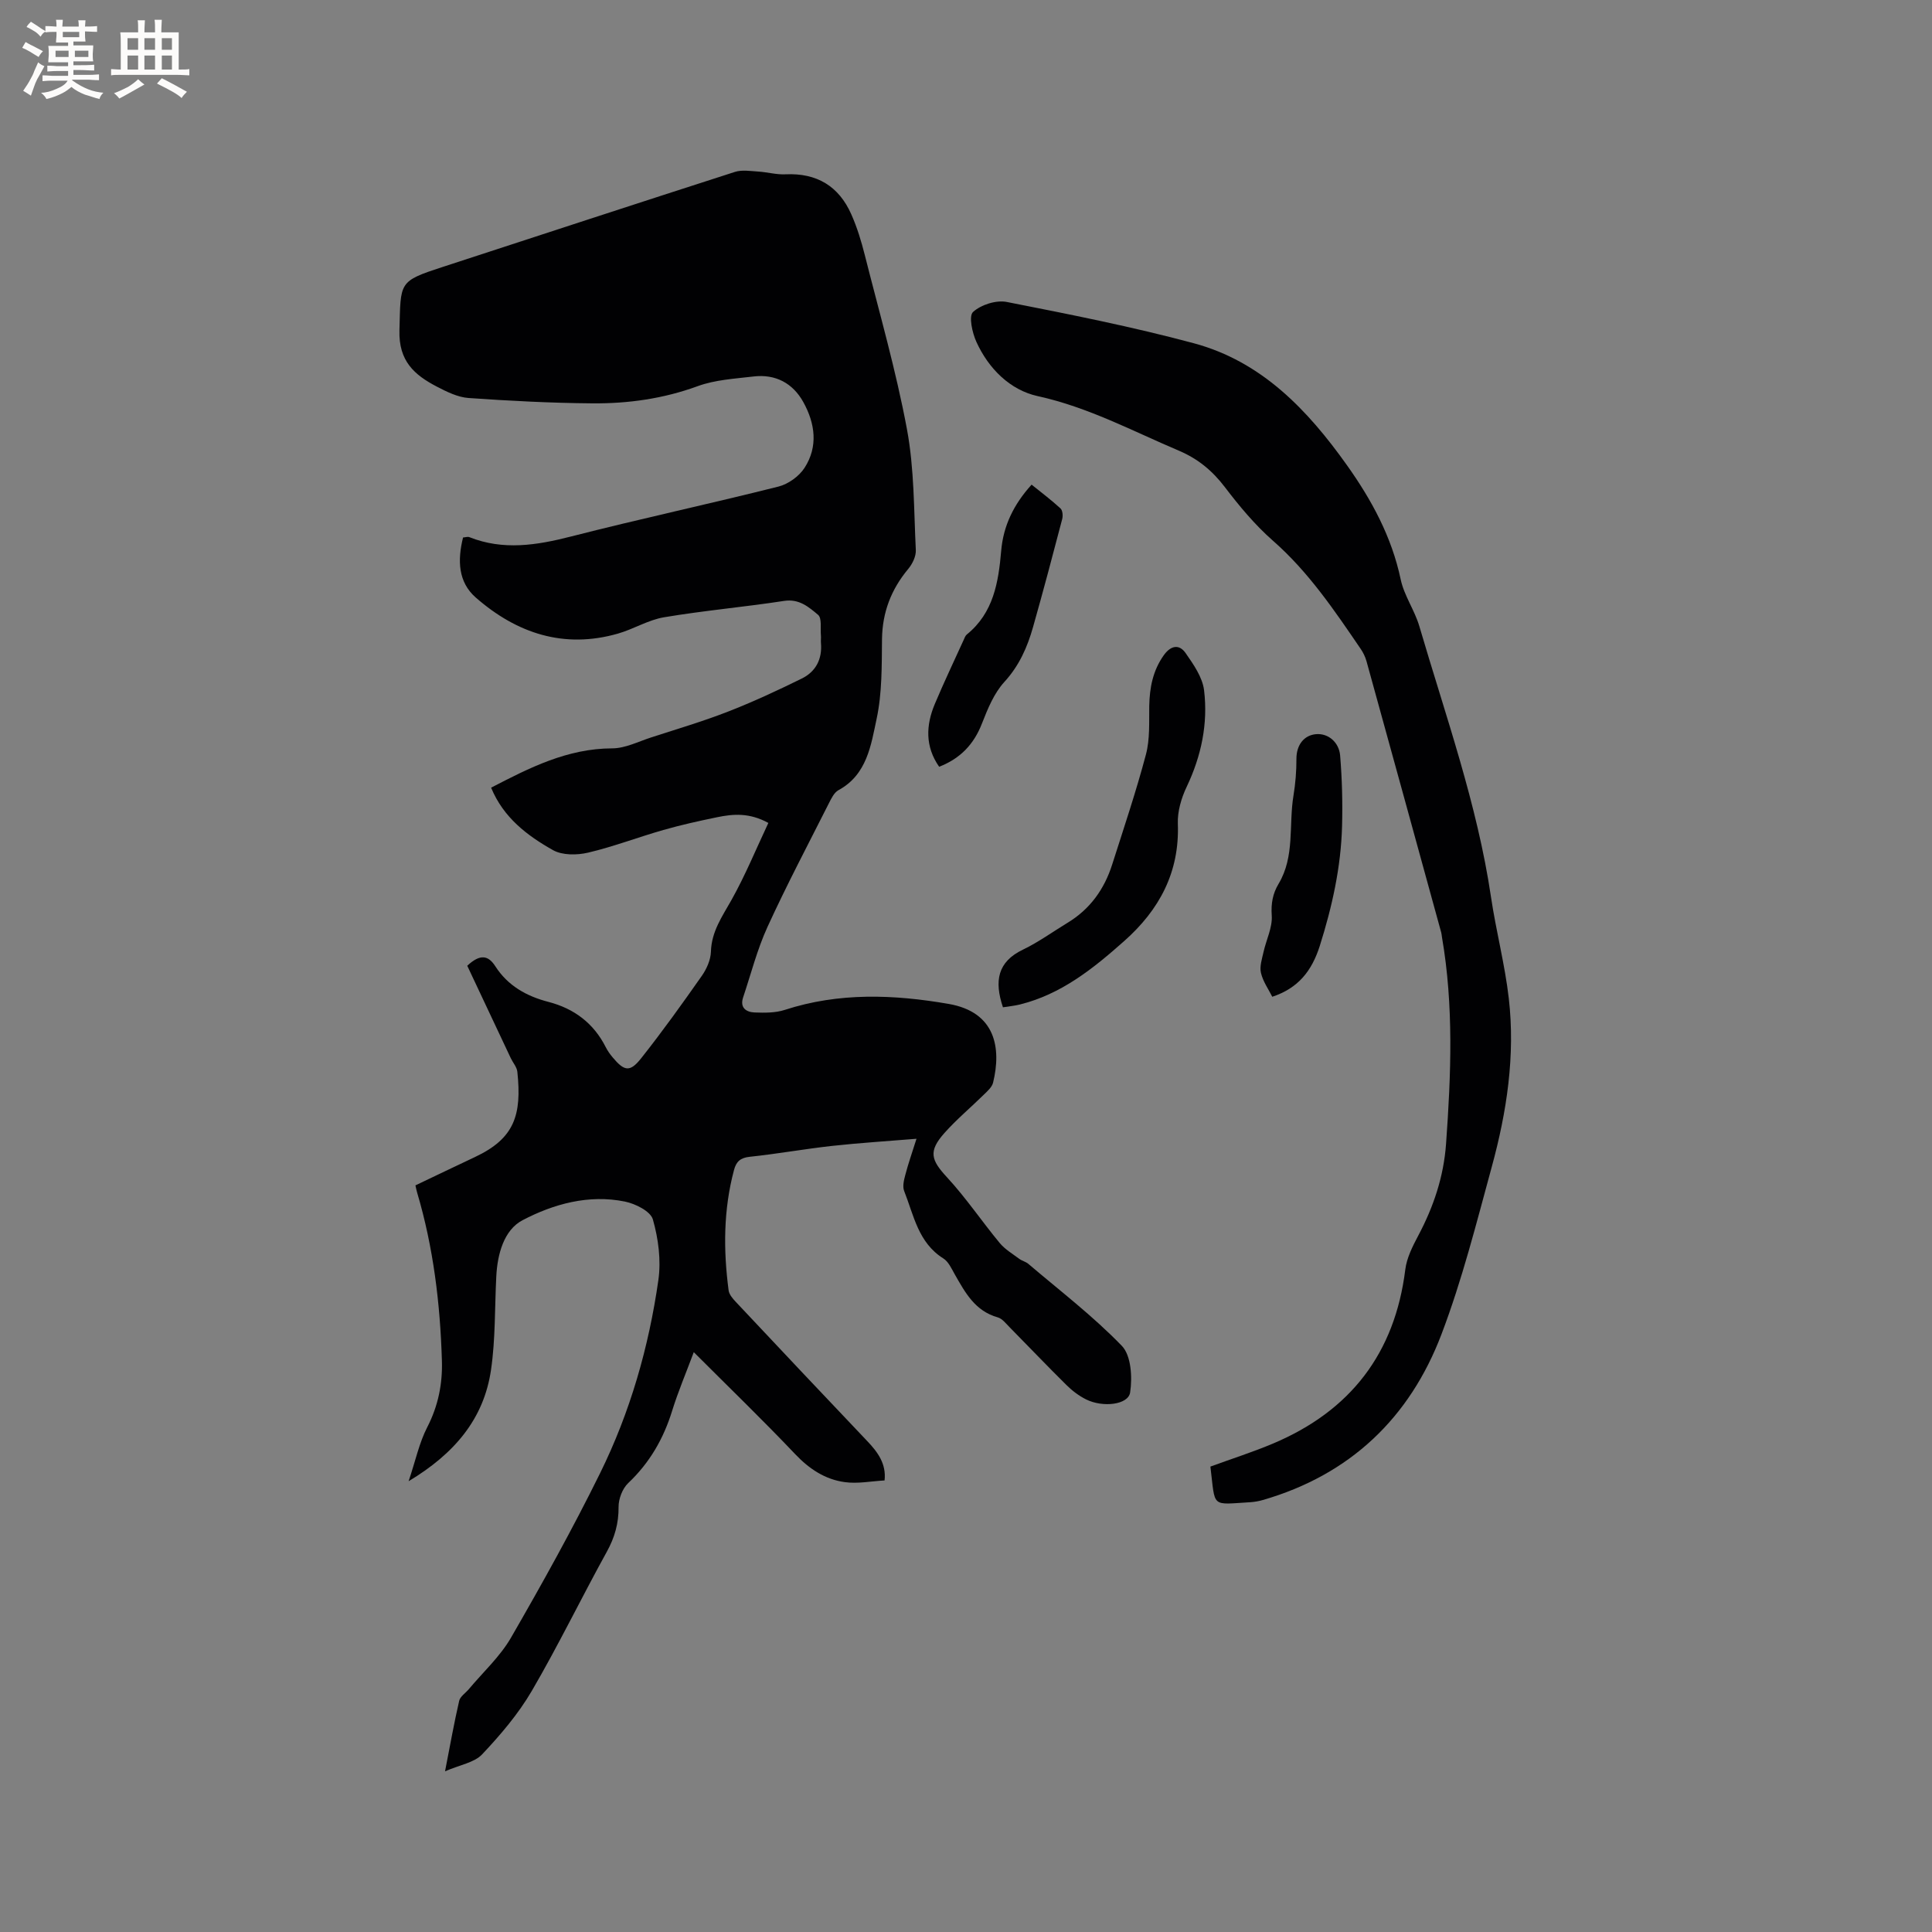 <svg enable-background="new 0 0 400 400" viewBox="0 0 400 400" xmlns="http://www.w3.org/2000/svg"><rect x="0" y="0" width="400" height="400" fill="#808080" stroke="none"/><g fill="#010103"><path d="m84.6 306.67c1.44-4.29 2.2-7.97 3.86-11.19 2.27-4.41 3.18-8.98 3.03-13.78-.35-11.79-1.76-23.45-5.13-34.8-.12-.39-.19-.79-.35-1.48 4.13-1.97 8.21-3.93 12.31-5.86 8.19-3.85 9.74-8.67 8.79-17.66-.1-.97-.9-1.86-1.35-2.8-3.05-6.46-6.09-12.93-9.02-19.15 2.72-2.55 4.38-2.11 5.8.09 2.61 4.06 6.45 6.21 11.04 7.4 5.27 1.37 9.33 4.4 11.83 9.36.38.75.88 1.46 1.42 2.1 2.42 2.9 3.59 3.14 5.91.21 4.39-5.54 8.51-11.29 12.57-17.08 1-1.43 1.83-3.31 1.88-5 .12-4.18 2.33-7.27 4.25-10.69 2.87-5.12 5.11-10.59 7.64-15.96-3.93-2.15-7.28-1.87-10.62-1.18-3.73.77-7.46 1.59-11.12 2.64-5.22 1.49-10.31 3.45-15.58 4.69-2.3.54-5.33.57-7.27-.52-5.33-3-10.26-6.73-12.81-12.93 7.99-4.15 15.81-8.12 25.09-8.14 2.68-.01 5.38-1.4 8.03-2.26 5.33-1.73 10.72-3.32 15.93-5.35 5.19-2.02 10.26-4.38 15.26-6.84 2.9-1.42 4.27-4.02 3.98-7.35-.05-.53.04-1.06-.01-1.59-.14-1.46.23-3.56-.58-4.25-1.92-1.61-3.92-3.37-7.03-2.89-8.27 1.27-16.63 2-24.87 3.39-3.28.55-6.3 2.45-9.54 3.38-11.2 3.21-20.95-.06-29.41-7.44-3.72-3.24-3.82-7.78-2.66-12.46.5-.03.96-.21 1.3-.07 7.05 2.8 13.96 1.68 21.08-.14 14.25-3.65 28.65-6.74 42.92-10.33 2.03-.51 4.28-2.13 5.41-3.89 2.84-4.4 2.18-9.19-.25-13.58-2.18-3.95-5.79-5.87-10.35-5.32-3.88.46-7.92.68-11.53 2-7.1 2.6-14.39 3.62-21.81 3.56-8.55-.07-17.11-.51-25.65-1.11-2.22-.16-4.48-1.28-6.52-2.34-4.66-2.42-7.95-5.28-7.77-11.66.28-10.1-.29-10.12 9.07-13.17 20.12-6.57 40.24-13.16 60.39-19.64 1.47-.47 3.22-.17 4.83-.07 1.88.12 3.77.66 5.63.57 6.49-.31 11.07 2.46 13.65 8.32 1.19 2.69 2.06 5.55 2.78 8.41 3.03 12 6.47 23.92 8.73 36.07 1.52 8.17 1.42 16.65 1.83 25 .06 1.29-.7 2.86-1.57 3.9-3.53 4.24-5.36 8.97-5.43 14.55-.06 5.5.03 11.13-1.11 16.46-1.17 5.48-1.99 11.59-7.91 14.8-.9.49-1.48 1.73-1.99 2.73-4.29 8.5-8.74 16.93-12.7 25.58-2.13 4.65-3.41 9.7-5.04 14.58-.72 2.14.62 3.06 2.37 3.13 2.08.08 4.3.1 6.24-.53 11.22-3.65 22.58-3.21 33.94-1.24 9.74 1.69 10.93 9.16 9.2 16.29-.22.92-1.13 1.73-1.87 2.45-2.72 2.68-5.67 5.14-8.2 7.98-3.38 3.8-2.79 5.59.53 9.18 3.93 4.25 7.2 9.12 10.9 13.59 1.08 1.31 2.64 2.23 4.03 3.27.58.44 1.37.6 1.92 1.07 6.54 5.57 13.41 10.82 19.35 16.97 1.93 2 2.19 6.52 1.71 9.65-.39 2.56-5.66 3.15-9.1 1.44-1.49-.74-2.89-1.8-4.07-2.97-4-3.95-7.87-8.02-11.82-12.02-.74-.75-1.49-1.74-2.41-2-4.69-1.31-6.74-5.11-8.9-8.9-.67-1.19-1.31-2.64-2.38-3.31-5.19-3.25-6.11-8.92-8.1-13.95-.38-.95-.05-2.28.24-3.36.58-2.24 1.35-4.42 2.31-7.46-6.2.51-11.87.86-17.51 1.48-5.68.63-11.32 1.65-17.01 2.25-1.95.2-2.8 1-3.26 2.73-2.2 8.23-2.22 16.55-1.12 24.92.11.84.82 1.68 1.45 2.35 9.07 9.65 18.16 19.3 27.29 28.9 2.19 2.3 3.93 4.72 3.55 8.11-2.75.15-5.55.72-8.23.35-4.06-.55-7.34-2.71-10.26-5.78-6.7-7.06-13.71-13.83-21.01-21.13-1.61 4.32-3.25 8.17-4.48 12.14-1.79 5.79-4.66 10.77-9.1 14.97-1.19 1.13-2 3.26-1.99 4.92.03 3.41-.8 6.34-2.45 9.32-5.27 9.55-10.03 19.38-15.52 28.79-2.79 4.77-6.48 9.1-10.28 13.13-1.61 1.71-4.57 2.16-7.68 3.51 1.08-5.54 1.89-10.1 2.93-14.6.21-.89 1.29-1.58 1.96-2.37 2.97-3.55 6.5-6.77 8.78-10.72 6.45-11.18 12.74-22.48 18.44-34.05 6.21-12.6 10.08-26.08 12.06-39.98.58-4.08 0-8.55-1.14-12.54-.48-1.69-3.62-3.26-5.8-3.7-7.47-1.52-14.75.49-21.18 3.86-3.85 2.02-5.21 7-5.44 11.66-.33 6.44-.16 12.96-1.09 19.32-1.48 10.17-7.58 17.37-17.06 23.06z"/><path d="m250.6 303.64c4.46-1.63 8.79-3.01 12.97-4.77 16-6.75 25.22-18.65 27.38-36.02.3-2.43 1.52-4.83 2.69-7.04 3.17-5.97 5.26-12.2 5.75-18.99 1.03-14.3 1.61-28.58-.85-42.81-.05-.31-.07-.64-.15-.94-5.15-18.73-10.29-37.46-15.47-56.17-.25-.9-.68-1.79-1.21-2.56-5.43-7.96-10.8-15.94-18.16-22.39-3.71-3.26-6.95-7.15-9.95-11.09-2.59-3.4-5.56-5.86-9.5-7.54-9.62-4.08-18.81-9.02-29.23-11.3-5.72-1.25-10.19-5.67-12.72-11.24-.86-1.89-1.62-5.34-.69-6.19 1.64-1.5 4.79-2.51 6.99-2.07 12.97 2.55 25.97 5.12 38.73 8.55 14.01 3.77 23.54 13.78 31.68 25.23 5.13 7.21 9.28 14.85 11.14 23.67.71 3.35 2.88 6.36 3.86 9.69 5.44 18.56 11.99 36.83 14.84 56.09 1.04 7.01 2.87 13.92 3.68 20.95 1.36 11.83-.41 23.5-3.53 34.9-3.18 11.64-6.13 23.4-10.41 34.65-6.57 17.29-18.9 29.08-36.98 34.31-.81.23-1.66.39-2.5.45-8.39.49-7.29 1.3-8.36-7.37z"/><path d="m207.65 208.55c-1.83-5.45-1.12-9.42 4.14-11.94 3.23-1.55 6.17-3.7 9.24-5.56 4.66-2.82 7.62-6.97 9.24-12.08 2.41-7.56 4.95-15.09 6.98-22.75.85-3.19.64-6.69.69-10.05.07-3.8.75-7.33 3-10.5 1.43-2.01 3.18-2.4 4.54-.44 1.63 2.34 3.48 4.99 3.81 7.68.84 6.93-.57 13.63-3.62 20.03-1.1 2.32-1.91 5.09-1.81 7.62.37 10.03-3.83 17.81-11.08 24.25-6.45 5.73-13.12 11.1-21.77 13.19-1.08.26-2.22.37-3.36.55z"/><path d="m194.44 158.75c-2.92-4.19-2.75-8.58-.9-12.99 1.88-4.48 3.98-8.87 5.99-13.3.17-.38.33-.84.63-1.09 5.55-4.49 6.56-10.82 7.13-17.37.44-5.12 2.56-9.54 6.29-13.66 2.02 1.63 4.09 3.18 5.99 4.93.44.41.53 1.54.34 2.23-1.95 7.46-3.93 14.91-6.03 22.33-1.18 4.17-2.87 8.01-5.94 11.36-2.13 2.33-3.44 5.54-4.62 8.56-1.68 4.36-4.51 7.3-8.88 9z"/><path d="m263.41 206.37c-.77-1.54-1.92-3.15-2.34-4.93-.32-1.33.21-2.91.53-4.34.56-2.53 1.87-5.08 1.7-7.54-.17-2.5.2-4.55 1.42-6.58 3.4-5.68 2.07-12.17 3.08-18.26.41-2.5.62-5.06.61-7.59-.01-2.92 1.58-4.91 4.06-5.13 2.57-.22 4.77 1.72 4.99 4.43.4 4.83.53 9.71.4 14.56-.22 8.51-2.05 16.73-4.62 24.87-1.65 5.15-4.43 8.72-9.83 10.51z"/></g><path d="m6.8 9.5c.6.3 1.3.7 2.1 1.1-.4.4-.7.8-.9 1.2-.7-.4-1.3-.8-1.8-1.1s-1.1-.6-1.6-.8c.2-.4.5-.8.7-1.2.4.2.8.5 1.5.8zm.9 6.9c-.3.6-.5 1.1-.7 1.7s-.4 1.1-.6 1.7c-.6-.4-1.1-.7-1.6-1 .7-1 1.2-1.8 1.5-2.4.3-.5.6-1.1.8-1.7.3-.6.5-1.2.8-1.8.3.3.8.6 1.3.8-.7 1.3-1.2 2.2-1.5 2.7zm.1-11c.4.3 1 .7 1.7 1.1-.5.2-.8.6-1.1 1.1-.5-.6-1-1-1.4-1.2s-.9-.6-1.5-.8c.2-.4.5-.7.9-1.1.5.3.9.6 1.4.9zm10.5 13.1c1 .4 2 .6 3.1.7-.4.4-.7.8-.8 1.3-.9-.2-1.9-.6-3-.9-1-.4-2-.9-2.8-1.6-.5.4-1.1.9-1.9 1.3s-1.9.9-3.3 1.2c-.1-.3-.5-.8-1.1-1.3 1 0 2.1-.3 3.2-.8 1.2-.5 1.9-1 2.3-1.7h-3.2c-.4 0-1 0-2 .1v-1.2c1 0 1.7.1 2 .1h3.3v-1h-2.3c-.2 0-.9 0-2 .1v-1.2c1.2 0 1.9.1 2 .1h2.3v-.8h-4.1c0-.7.1-1.2.1-1.6 0-.5 0-1.1-.1-1.8h4.1v-.7h-2.5c0-.6.1-1.1.1-1.6v-.6h-.5c-.4 0-1 0-1.8.1v-1.3c1.2 0 1.9.1 2.1.1h.2c0-.3 0-.8-.1-1.4h1.4c0 .6-.1 1-.1 1.4h3.4c0-.4 0-.8-.1-1.3h1.5c0 .4-.1.9-.1 1.3.7 0 1.5 0 2.5-.1v1.2c-1 0-1.8-.1-2.5-.1v.6c0 .3 0 .8.1 1.5h-2.5v.8h4.1c0 .7-.1 1.3-.1 1.8s0 1 .1 1.5h-4.1v.8h1.4c.8 0 1.8 0 2.9-.1v1.2c-1 0-1.9-.1-2.8-.1h-1.5v1h3.2c.3 0 1 0 2.1-.1v1.2c-1.1 0-1.8-.1-2.1-.1h-3.4l-.1.1c1.4 1 2.4 1.5 3.4 1.9zm-4.1-6.7v-1.3h-2.7v1.3zm2.2-4.1v-1.1h-3.4v1.1zm1.9 4.1v-1.3h-2.8v1.3z" fill="#fcfbfa"/><path d="m37 6.7v2.3 5.4c1 0 1.8 0 2.2-.1v1.3c-.6 0-1.5-.1-2.5-.1h-11.9c-.7 0-1.3 0-1.8.1v-1.3c.5 0 1.1.1 2 .1v-5.2c0-1 0-1.8-.1-2.5h3.7c0-1.3 0-2.1-.1-2.5h1.5c0 .4-.1 1.3-.1 2.5h2.2c0-1.2 0-2.1-.1-2.6h1.5c0 .4-.1 1.3-.1 2.6zm-12.3 13.7c-.3-.4-.7-.8-1.1-1.1 1.1-.4 2.1-.9 2.9-1.3.8-.5 1.5-1 2.1-1.6.4.4.9.8 1.3 1.1-2.5 1.4-4.2 2.4-5.2 2.9zm3.9-10.1v-2.4h-2.2v2.4zm0 4.1v-2.9h-2.2v2.9zm3.5-4.1v-2.4h-2.2v2.4zm0 4.1v-2.9h-2.2v2.9zm.4 2.9 1-1.1c.6.3 1.4.7 2.5 1.3s2 1.1 2.7 1.5c-.4.4-.8.8-1.1 1.3-.8-.8-2.5-1.7-5.1-3zm3.1-7v-2.4h-2.1v2.4zm0 4.1v-2.9h-2.1v2.9z" fill="#fcfbfa"/></svg>